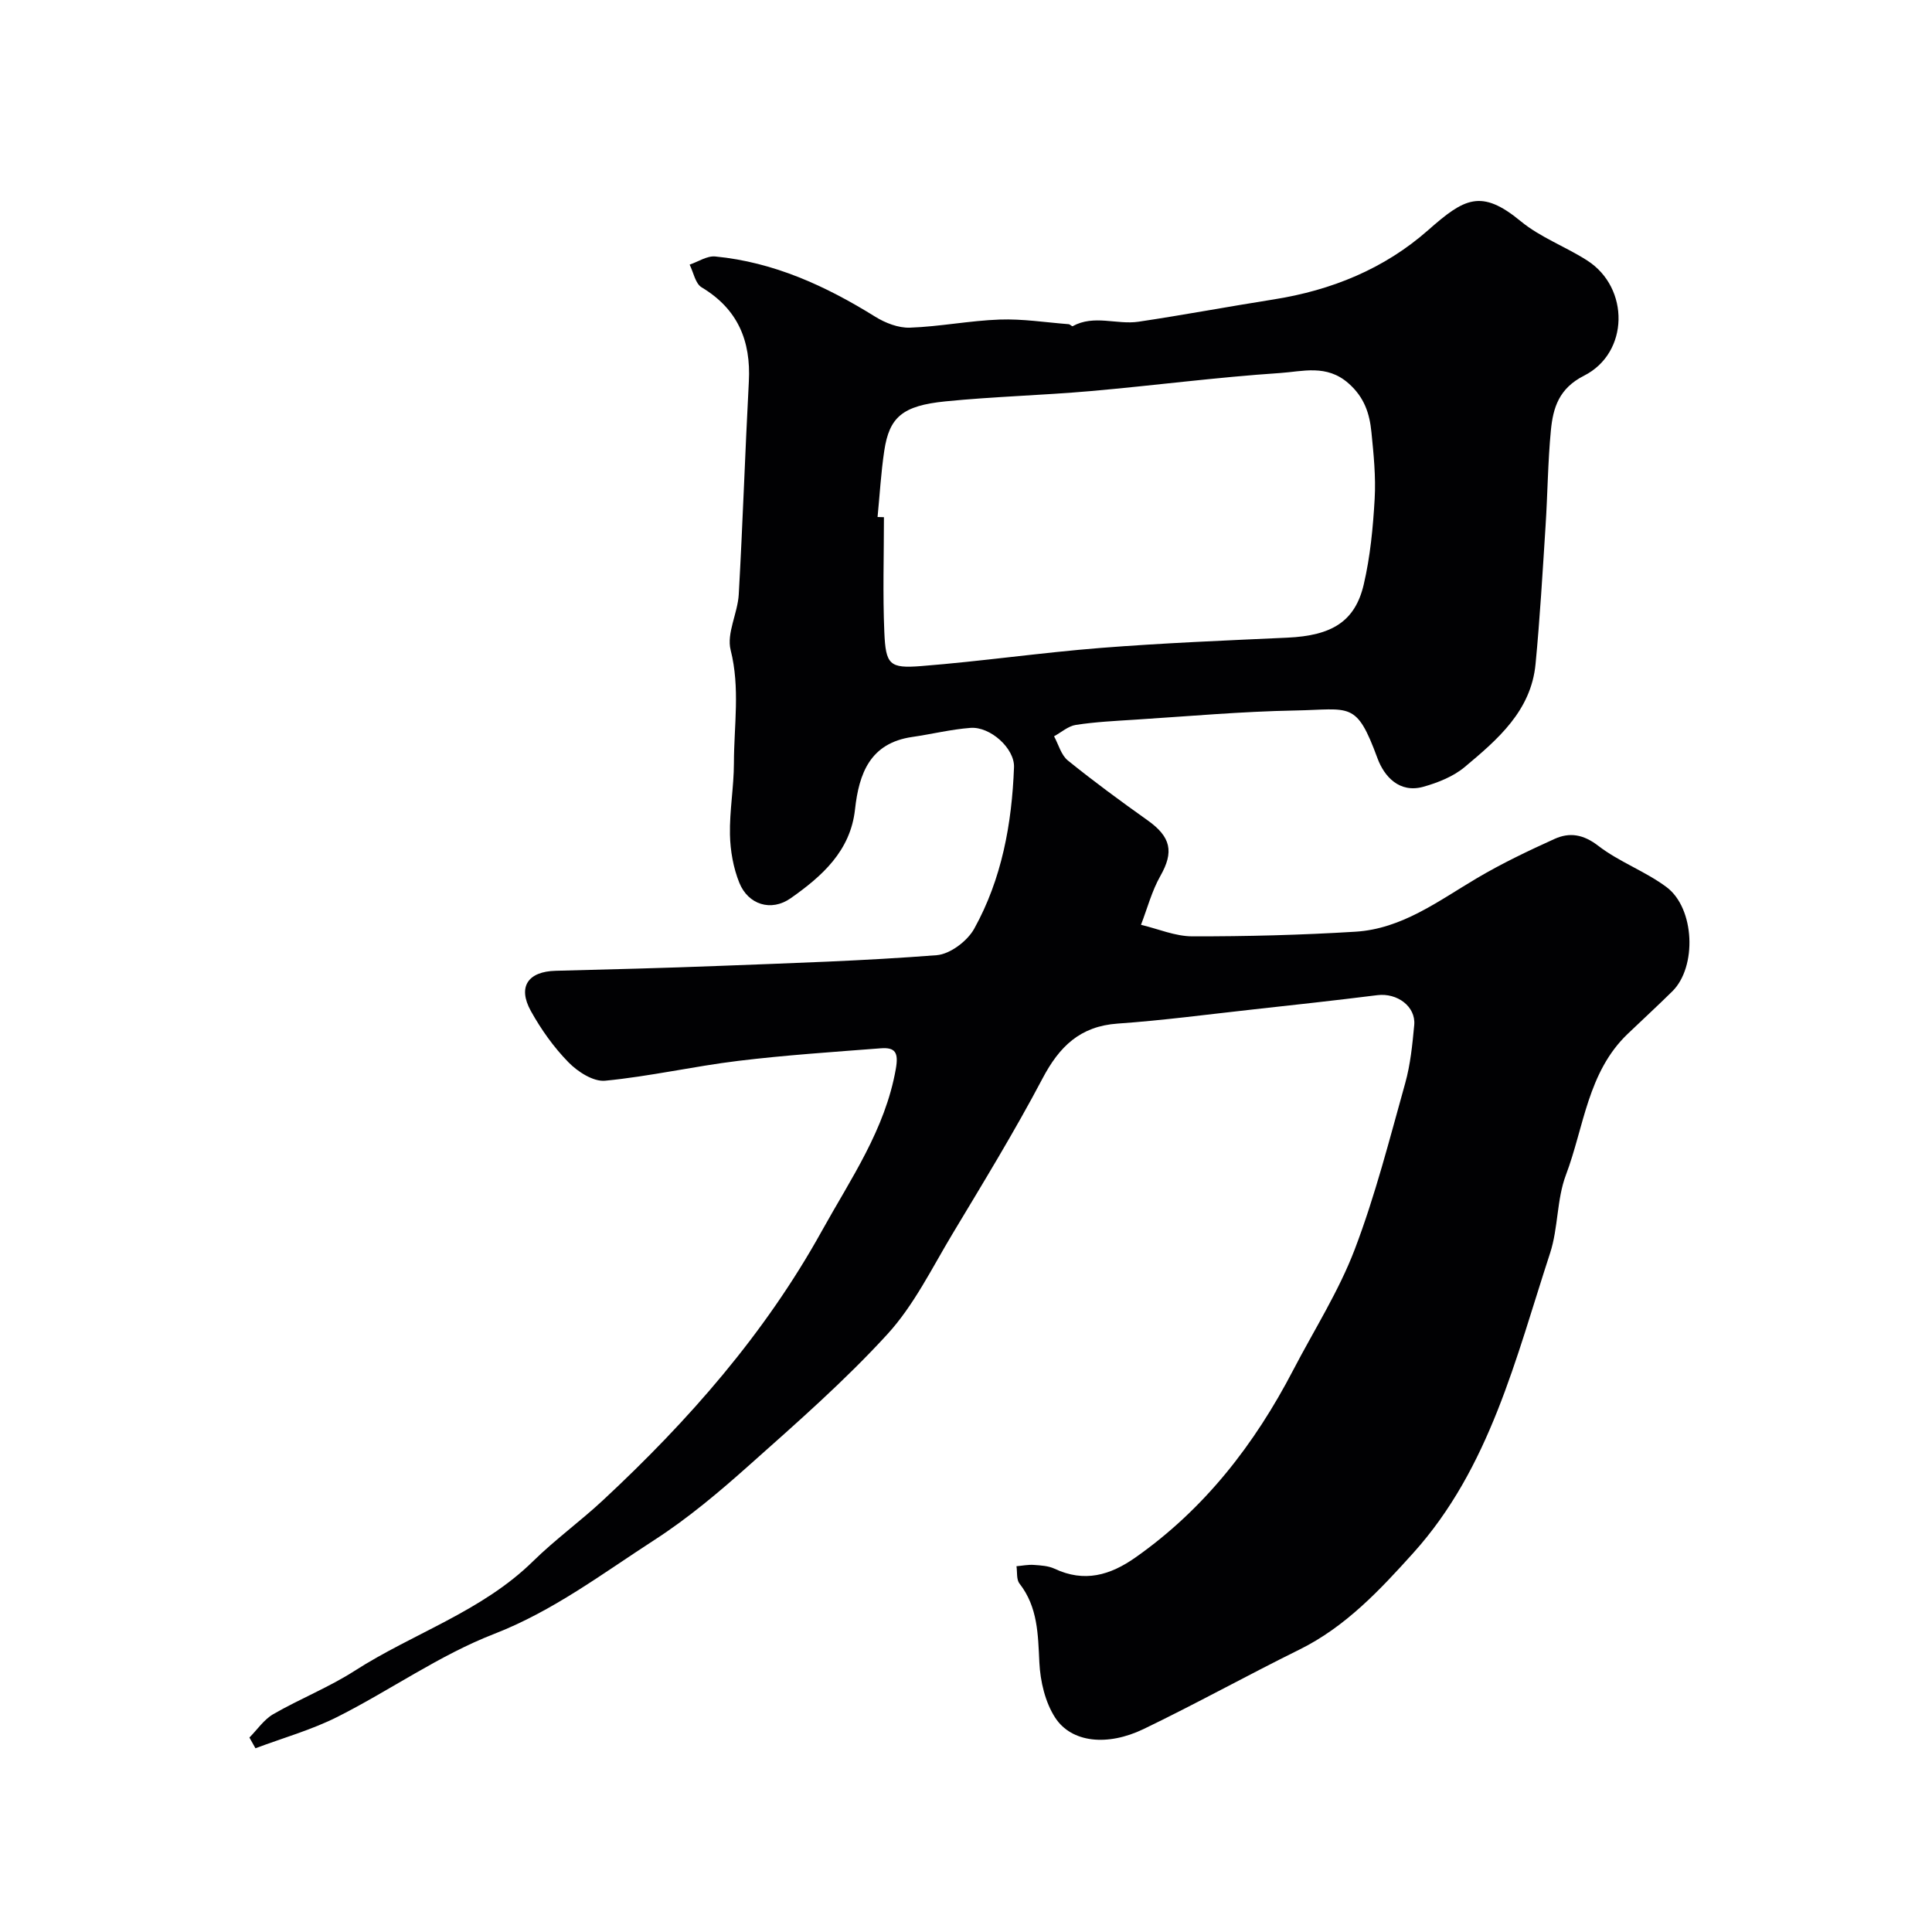 <svg enable-background="new 0 0 400 400" viewBox="0 0 400 400" xmlns="http://www.w3.org/2000/svg"><path d="m51.64 359.74c1.63-1.65 3.01-3.73 4.95-4.85 5.51-3.17 11.51-5.55 16.84-8.97 12.16-7.8 26.33-12.27 36.93-22.68 4.57-4.49 9.81-8.28 14.5-12.65 17.68-16.45 33.47-34.4 45.28-55.71 6-10.83 13.11-20.98 15.33-33.57.59-3.36-.07-4.51-3.13-4.27-9.83.76-19.69 1.41-29.48 2.6-9.22 1.12-18.34 3.22-27.57 4.11-2.43.24-5.68-1.85-7.59-3.81-3.05-3.11-5.67-6.8-7.79-10.62-2.79-5.03-.58-8.19 5.15-8.33 11.27-.29 22.54-.57 33.8-1.01 15.04-.58 30.09-1.05 45.08-2.22 2.77-.22 6.35-2.93 7.76-5.48 5.72-10.31 7.8-21.74 8.24-33.43.15-3.9-4.92-8.47-9.03-8.15-4.04.31-8.02 1.3-12.04 1.88-8.73 1.26-11.03 7.55-11.85 15.01-.95 8.64-6.88 13.85-13.3 18.37-4.08 2.87-8.83 1.32-10.65-3.19-1.25-3.1-1.87-6.63-1.94-9.98-.1-4.92.81-9.86.82-14.79.01-7.79 1.31-15.54-.68-23.43-.87-3.46 1.46-7.61 1.68-11.49.83-14.69 1.31-29.39 2.09-44.08.45-8.45-2.29-15.03-9.79-19.52-1.29-.78-1.67-3.09-2.47-4.69 1.77-.6 3.6-1.85 5.3-1.69 12.12 1.17 22.86 6.09 33.09 12.45 2.1 1.31 4.82 2.37 7.21 2.29 6.21-.22 12.39-1.46 18.6-1.68 4.74-.17 9.51.59 14.27.96.3.02.69.5.84.41 4.41-2.44 9.13-.26 13.61-.92 9.34-1.39 18.63-3.14 27.96-4.61 11.99-1.89 22.93-6.33 32.01-14.34 7.48-6.6 10.97-8.64 19.19-1.85 4.06 3.35 9.29 5.25 13.78 8.14 8.8 5.66 8.65 19.11-.68 23.83-5.2 2.63-6.42 6.64-6.87 11.36-.63 6.57-.67 13.2-1.1 19.79-.61 9.52-1.16 19.05-2.07 28.54-.92 9.7-7.84 15.62-14.65 21.32-2.36 1.98-5.55 3.25-8.57 4.1-4.97 1.39-8.11-2.12-9.5-5.88-4.42-12-5.56-10.12-17.09-9.91-11.04.2-22.07 1.2-33.1 1.9-4.09.26-8.21.46-12.25 1.08-1.59.24-3.03 1.54-4.53 2.36.93 1.7 1.46 3.88 2.86 5.01 5.33 4.31 10.88 8.39 16.47 12.36 4.91 3.48 5.51 6.57 2.68 11.55-1.77 3.12-2.7 6.72-4.01 10.11 3.54.84 7.07 2.38 10.61 2.39 11.26.02 22.55-.27 33.79-.96 9.64-.59 17.2-6.39 25.18-11.1 5.14-3.04 10.57-5.63 16.02-8.1 3.14-1.43 5.98-.97 9.08 1.42 4.32 3.33 9.72 5.26 14.11 8.53 5.9 4.4 6.33 16.55 1.22 21.59-3.03 2.99-6.17 5.87-9.24 8.81-8.31 7.94-9.04 19.28-12.79 29.2-1.92 5.08-1.58 10.99-3.28 16.19-7.11 21.76-12.47 44.49-28.34 62.1-6.86 7.61-13.99 15.26-23.54 19.98-10.82 5.34-21.39 11.21-32.26 16.45-7.53 3.63-14.94 2.83-18.31-2.32-2.09-3.2-3.1-7.55-3.29-11.44-.29-5.83-.3-11.46-4.12-16.36-.66-.84-.43-2.37-.62-3.58 1.2-.1 2.41-.36 3.6-.27 1.45.1 3.01.19 4.29.79 6.15 2.89 11.48 1.38 16.77-2.35 14.31-10.07 24.64-23.42 32.63-38.77 4.32-8.3 9.43-16.31 12.74-24.99 4.26-11.18 7.22-22.87 10.45-34.41 1.09-3.89 1.49-8 1.87-12.04.36-3.85-3.53-6.71-7.65-6.19-8.61 1.08-17.24 2.02-25.86 2.97-9.29 1.02-18.56 2.26-27.87 2.91-7.81.54-12.1 4.76-15.59 11.39-5.78 10.96-12.27 21.56-18.65 32.19-4.25 7.08-7.97 14.74-13.46 20.74-8.84 9.66-18.78 18.36-28.58 27.09-6.22 5.55-12.68 11-19.66 15.51-10.75 6.95-20.93 14.69-33.21 19.46-11.29 4.38-21.45 11.63-32.35 17.13-5.4 2.73-11.34 4.39-17.03 6.53-.43-.74-.84-1.48-1.25-2.22zm130.05-252.7c.44.01.88.03 1.32.04 0 7.93-.26 15.88.08 23.79.29 6.75 1.05 7.56 7.67 7.03 12.42-.98 24.78-2.78 37.2-3.76 12.84-1.01 25.72-1.53 38.59-2.12 9.16-.42 14-3.31 15.8-11.02 1.35-5.77 1.92-11.78 2.26-17.72.26-4.58-.21-9.22-.67-13.8-.38-3.84-1.44-7.2-4.74-10.11-4.54-4.01-9.52-2.45-14.18-2.14-13.09.87-26.12 2.59-39.2 3.74-10.01.88-20.08 1.13-30.08 2.13-8.9.89-11.61 3.26-12.66 10.21-.68 4.53-.94 9.15-1.39 13.73z" fill="#010103"/></svg>